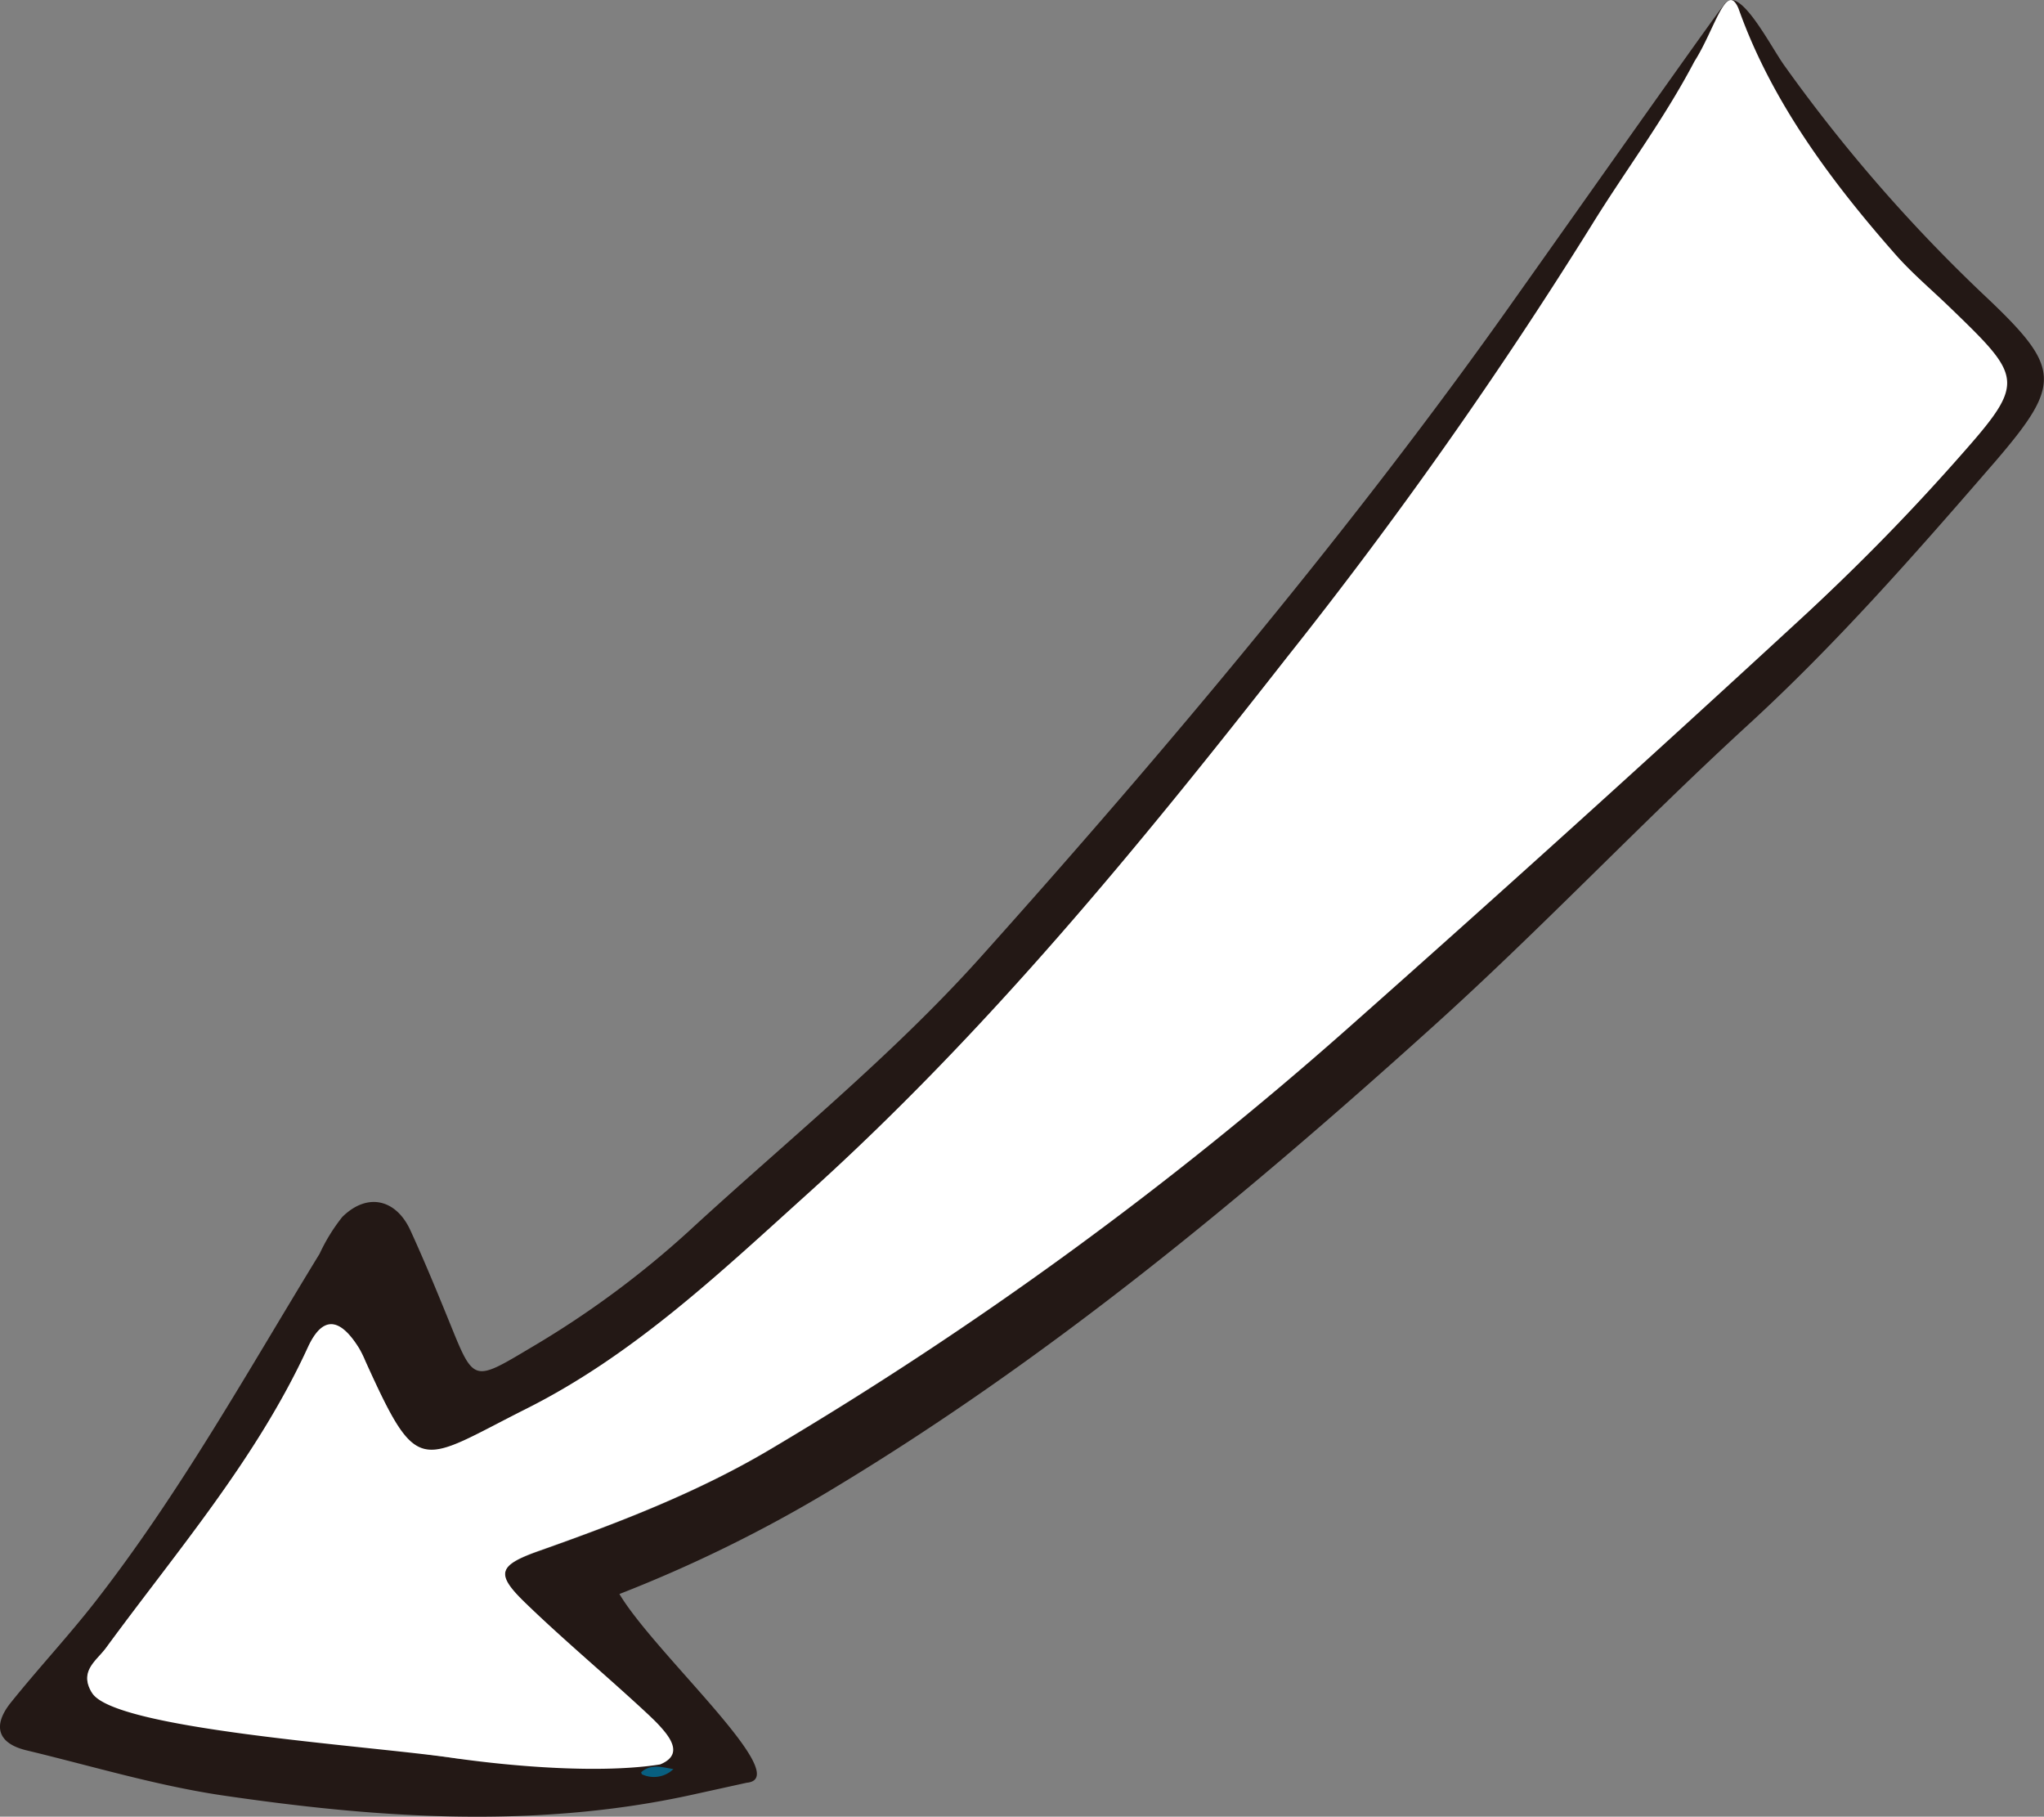 <svg xmlns="http://www.w3.org/2000/svg" width="185.45" height="164.8" viewBox="0 0 185.45 164.8"><rect x="0" y="0" width="185.45" height="164.8" fill="#808080" stroke="none"/><defs><style>.cls-1{fill:#231815;}.cls-2{fill:#085f80;}.cls-3{fill:#fff;}</style></defs><title>arrow-01-01</title><g id="レイヤー_2" data-name="レイヤー 2"><g id="レイヤー_1-2" data-name="レイヤー 1"><path class="cls-1" d="M180.46,27.19A143.45,143.45,0,0,1,161.84,5.87c-1.26-1.79-4-7.18-5.31-5.57,0,0,7.35,16.82,13.17,23.42,1.45,1.64,3.15,3.06,4.73,4.59,7,6.75,9.65,5.72,2.94,13.26-4.52,5.08-9.15,10.12-14.14,14.72q-20.37,18.78-41.11,37.15a342.06,342.06,0,0,1-52.15,38c-6.61,3.94-13.83,6.71-21.1,9.28-3.72,1.32-3.95,2.09-1.22,4.73,3.63,3.51,7.53,6.74,11.22,10.19A5.54,5.54,0,0,1,61,159.06c-6.94-.15-16.1.95-19.82.42-8-1.16-16.06-2.09-23.87-4.48-2.89-.89-6-1-9-1.48-1.12-1.91.46-2.83,1.32-4,6.48-8.84,13.68-17.18,18.32-27.28,1.32-2.85,2.88-2.72,4.63.09a9.93,9.93,0,0,1,.58,1.18c4.83,10.66,4.88,9.21,14.63,4.31s17.53-12.31,25.55-19.54c16.25-14.66,30-31.45,43.44-48.62,9.92-12.63,21.45-20.43,29.87-34.1a100.86,100.86,0,0,0,8-16.77A86.81,86.81,0,0,0,156.53.3c0-.22-12.77,17.9-19,26.68C123.07,47.49,105.67,68.2,88.94,86.86c-8.08,9-17.56,16.64-26.46,24.84a85.89,85.89,0,0,1-14.31,10.55c-5.22,3.11-5.17,3.17-7.33-2.16-1.16-2.85-2.33-5.7-3.61-8.49s-3.87-3.47-6.17-1.21A16.44,16.44,0,0,0,29,113.73c-6.55,10.7-12.65,21.69-20.39,31.61-2.44,3.12-5.13,6-7.62,9.1-1.65,2.05-1.28,3.69,1.41,4.34,6,1.44,11.92,3.24,18,4.12,12.7,1.85,27.55,3.17,42.35-.08l5-1.1c4.42-.4-8.34-11.72-11.55-17.12a126,126,0,0,0,19-9.32c19.87-11.92,37.63-26.66,54.77-42.12,9.78-8.81,18.84-18.42,28.54-27.32,8.14-7.45,15.36-15.71,22.54-24C187,34.9,187,33.42,180.46,27.19Z"/><path class="cls-2" d="M61.1,160.48a2.55,2.55,0,0,1-2.87.47l-.06-.18c.9-.8,1.92-.45,2.92-.29Z"/><path class="cls-3" d="M59.89,160.06c-5.25.83-13.07.23-18.72-.58-8-1.16-31.2-2.62-32.87-6-1.12-1.91.46-2.83,1.32-4,6.48-8.84,13.68-17.18,18.32-27.28,1.32-2.85,2.88-2.72,4.63.09a9.93,9.93,0,0,1,.58,1.18c4.83,10.66,4.88,9.21,14.63,4.31s17.53-12.31,25.55-19.54c16.25-14.66,30-31.45,43.44-48.62a419.25,419.25,0,0,0,27.66-39.23c3-4.86,6.52-9.52,9.31-14.83,1.82-2.84,2.9-7.39,4-4.77,3,8.46,8.49,15.78,14.31,22.38,1.46,1.64,3.15,3.07,4.73,4.59,7,6.75,7.08,6.84.37,14.39a194.67,194.67,0,0,1-13.9,14.1q-20.37,18.78-41.11,37.15a342.06,342.06,0,0,1-52.15,38c-6.61,3.94-13.83,6.71-21.1,9.28-3.72,1.32-3.95,2.09-1.22,4.73,3.63,3.51,7.53,6.74,11.22,10.19C60.21,156.9,62.49,159,59.89,160.06Z"/></g></g></svg>